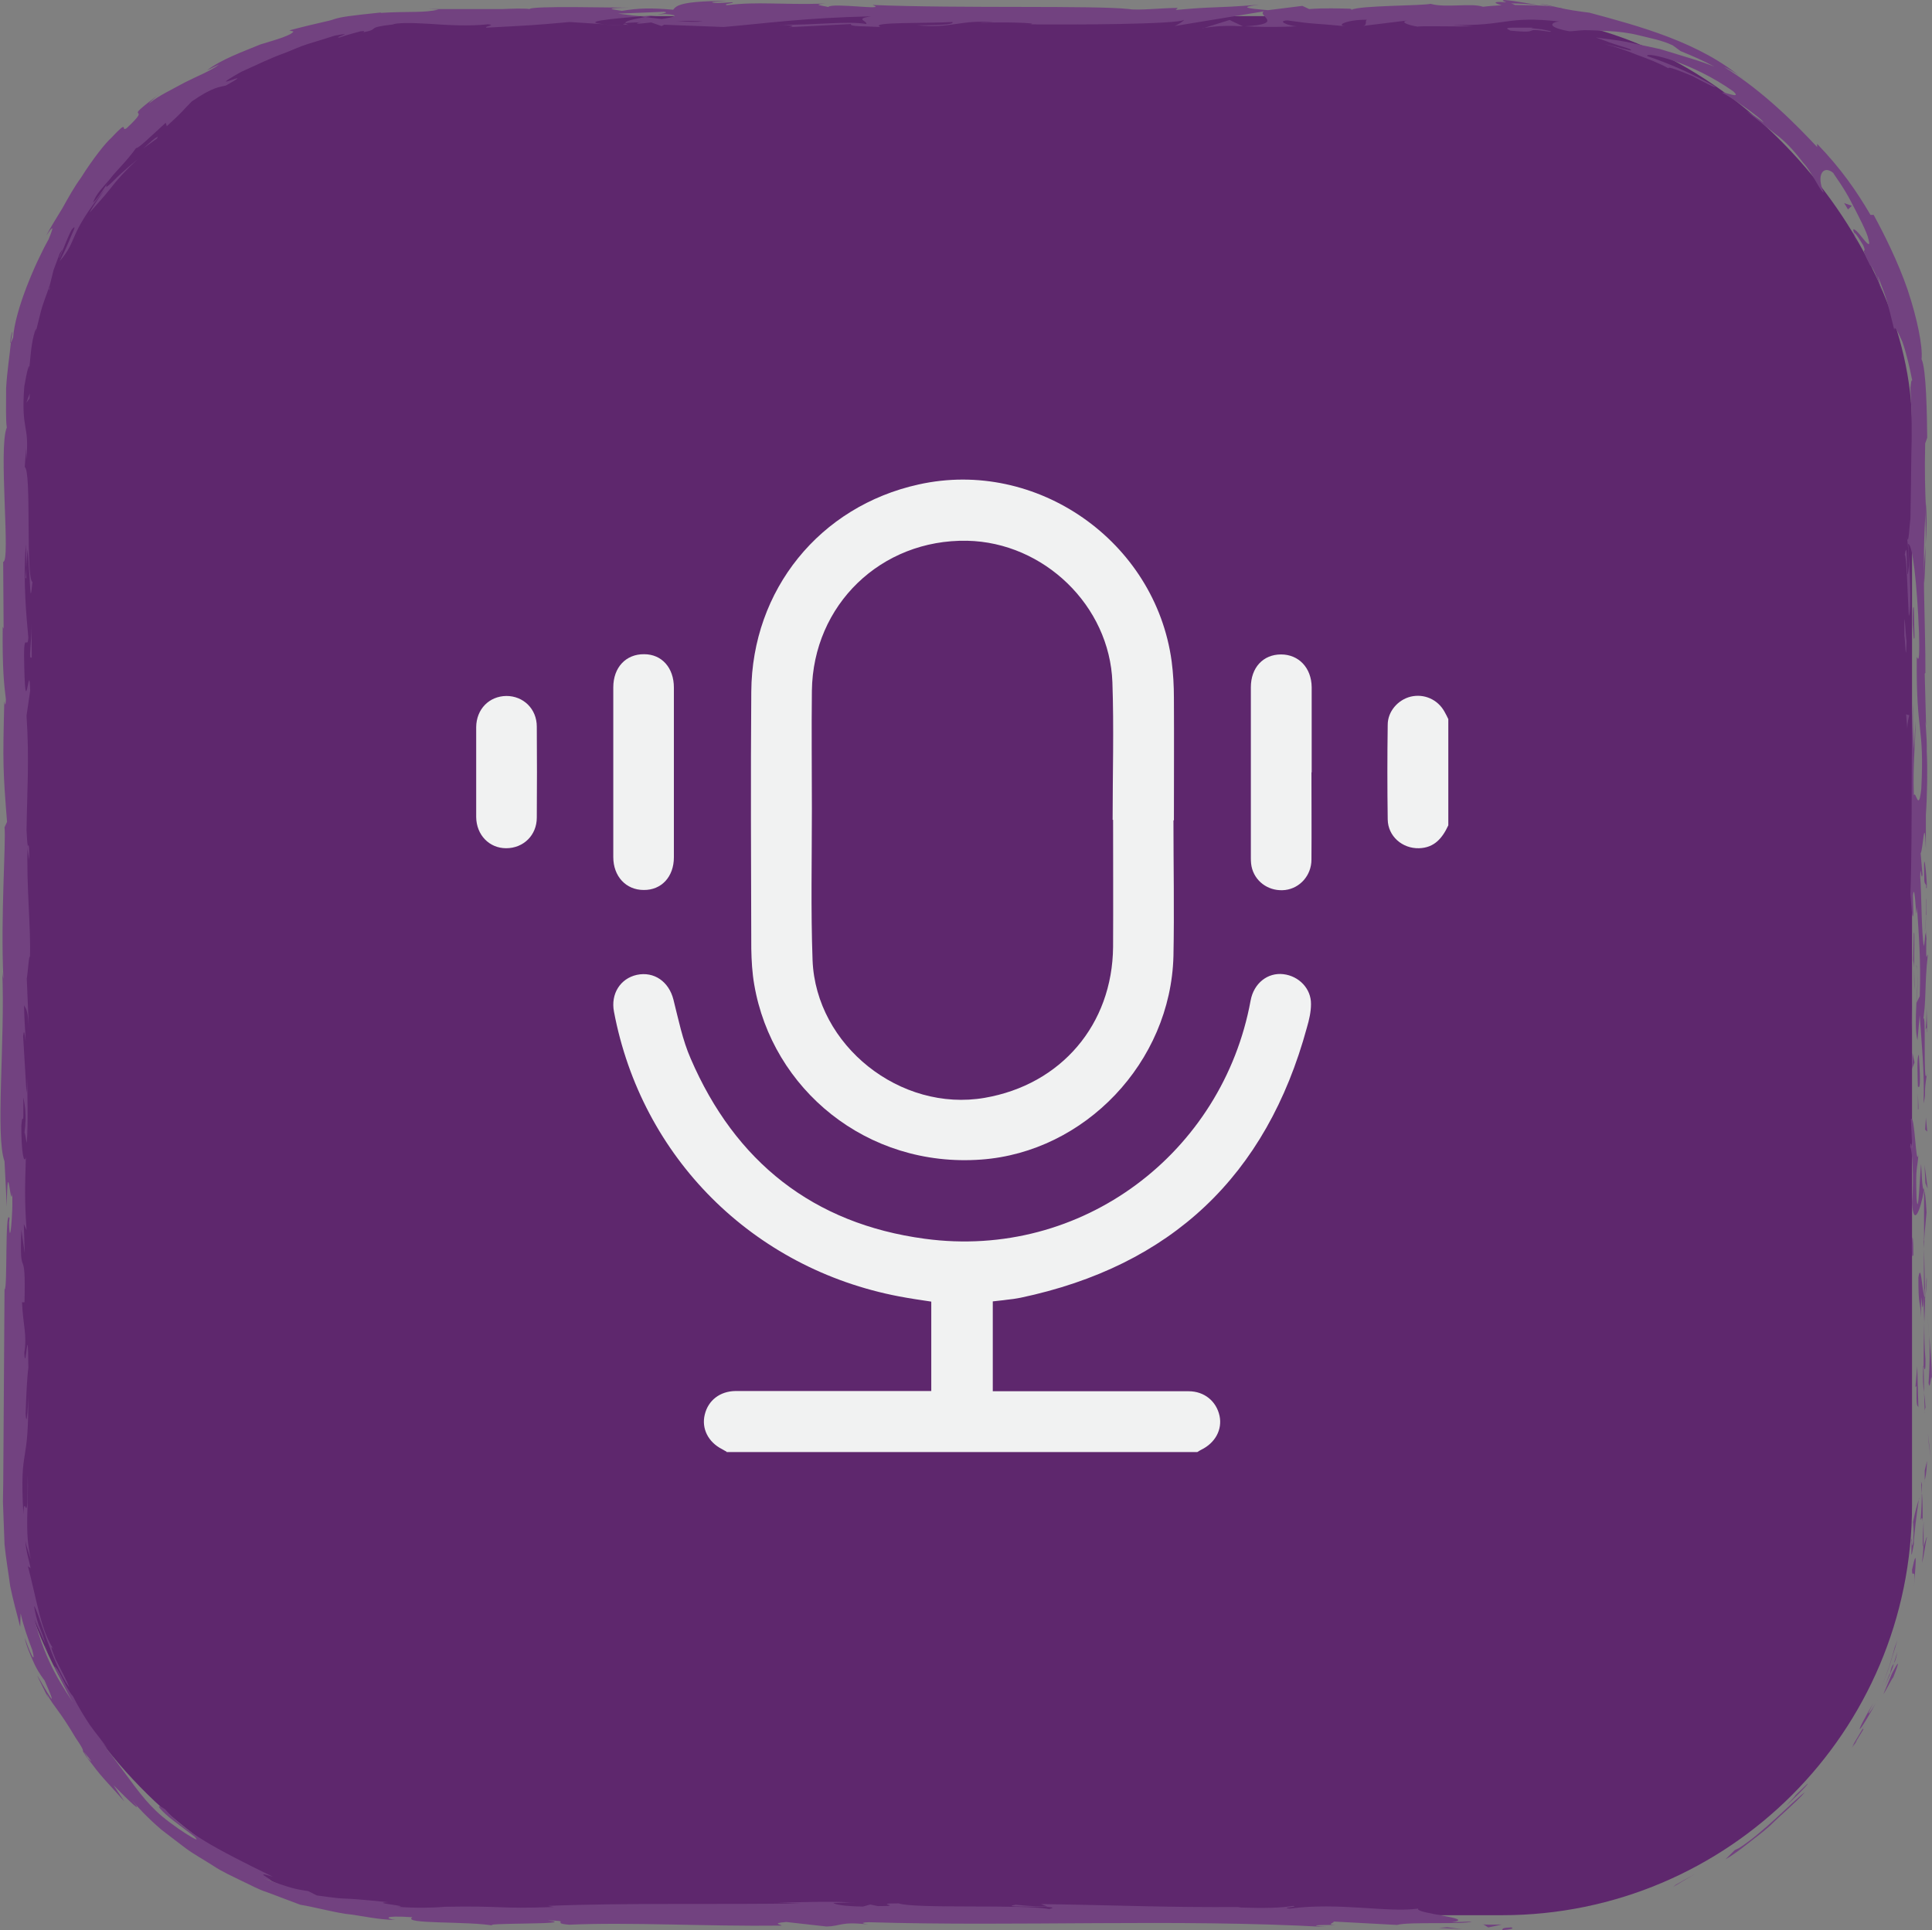 <?xml version="1.0" encoding="UTF-8"?>
<svg xmlns="http://www.w3.org/2000/svg" id="Layer_2" data-name="Layer 2" viewBox="0 0 85.12 85.06">
  <rect x="0" y="0" width="85.12" height="85.06" fill="#808080" stroke="none"/>
  <defs>
    <style>
      .cls-1 {
        fill: #f1f2f2;
      }

      .cls-2 {
        fill: #724280;
      }

      .cls-3 {
        fill: #5e276d;
      }
    </style>
  </defs>
  <g id="Layer_1-2" data-name="Layer 1">
    <g>
      <g>
        <rect class="cls-3" x=".55" y=".71" width="83.69" height="83.69" rx="18.07" ry="18.07"></rect>
        <g>
          <path class="cls-2" d="m66.54,84.94c-.46.01-.3.1-.37.12.78-.06.34-.15.37-.12Z"></path>
          <polygon class="cls-2" points="73.83 83.06 73.72 83.15 74.68 82.58 73.83 83.06"></polygon>
          <path class="cls-2" d="m79.52,78.98c-.54.4-1.83,1.78-2.9,2.46l-.19.09-.41.41c.33-.19.66-.44.99-.7.33-.26.67-.51.98-.79.59-.58,1.18-1.06,1.53-1.47Z"></path>
          <path class="cls-2" d="m82.11,76.19c-.18.16.4-.73-.49.74.06-.06.08-.08.11-.12.08-.13.19-.31.38-.62Z"></path>
          <path class="cls-2" d="m81.73,76.81c-.44.62.32-.38,0,0h0Z"></path>
          <path class="cls-2" d="m83.36,73.74l-.38.92c.12-.17.52-.97.4-.66.38-.95.25-.78-.02-.26Z"></path>
          <path class="cls-2" d="m83.59,72.81l-.15.49c.05-.08.1-.2.15-.49Z"></path>
          <path class="cls-2" d="m83.04,74.32c.13-.34.31-.66.4-1.01-.08.12-.11.13-.17.47,0-.1-.06.11-.23.54Z"></path>
          <path class="cls-2" d="m82.75,74.86c-.26.49-.68,1.07-.22.2-.95,1.62-.68,1.47.22-.2Z"></path>
          <path class="cls-2" d="m79.64,78.6l-.52.5c-.12.17-.28.31-.42.47.24-.21,1.01-.97.94-.97Z"></path>
          <path class="cls-2" d="m84.9,67.75c-.03-.06-.11.33-.16.4,0,.24-.04.49-.06.73.1-.37.18-1.08.22-1.13Z"></path>
          <path class="cls-2" d="m84.75,68.14v-1.1c-.06.97-.04,1.15,0,1.1Z"></path>
          <path class="cls-2" d="m83.48,72.59c-.15.57-.33,1.15-.57,1.69.3-.65.48-1.34.69-2.01l-.12.32Z"></path>
          <polygon class="cls-2" points="84.98 63.64 85.06 64.24 84.94 63.17 84.98 63.64"></polygon>
          <path class="cls-2" d="m84.97,60.95c.07.45.11-.61.15-.14-.01-.73-.07-1.35-.12-1.92.03.6.02,1.23-.03,2.05Z"></path>
          <path class="cls-2" d="m84.92,57.96c.02.29.05.6.07.94-.02-.32-.04-.63-.07-.94Z"></path>
          <path class="cls-2" d="m84.8,65.22c.02-.08.08-.24.1-.84l-.1.42c0,.13,0,.27,0,.42Z"></path>
          <path class="cls-2" d="m84.79,64.82h0c0-.47,0-.78,0-.92,0,.12,0,.39,0,.92Z"></path>
          <path class="cls-2" d="m84.8,65.33s0-.07,0-.11c0,.04-.01.06,0,.11Z"></path>
          <path class="cls-2" d="m84.33,69.88c.04-.64.18-1.95-.09-.7,0,.46.16-.26.09.7Z"></path>
          <path class="cls-2" d="m84.67,65.84c0,.37-.02.76-.05,1.14.03-.02.07-.23.09.09,0-.42,0-.83-.03-1.23Z"></path>
          <polygon class="cls-2" points="84.64 65.29 84.67 65.84 84.68 65.43 84.64 65.29"></polygon>
          <path class="cls-2" d="m84.83,59.89c-.04-.49-.05-1.02-.05-1.62-.02.64-.03,1.31-.03,1.94.03.09.09.37.08-.32Z"></path>
          <path class="cls-2" d="m84.81,62.28s0-.08,0-.11c0,.07-.01.12,0,.11Z"></path>
          <polygon class="cls-2" points="84.78 52.34 84.76 52.44 84.78 52.46 84.78 52.34"></polygon>
          <path class="cls-2" d="m84.73,60.32c-.02.48,0,.77.04,1.05,0-.36-.01-.75-.02-1.16-.01-.04-.02-.05-.02.11Z"></path>
          <path class="cls-2" d="m84.88,56.3c-.02.26-.03.54-.05.84.03-.25.08-.75.05-.84Z"></path>
          <path class="cls-2" d="m84.83,62.01s0,.05,0,.07c.02-.16.01-.14,0-.07Z"></path>
          <path class="cls-2" d="m84.83,62.01c-.01-.25-.04-.45-.06-.64.01.29.02.56.03.81,0-.05.02-.11.03-.16Z"></path>
          <path class="cls-2" d="m84.16,50.55c.09.09.17,1.36.08,2.46.07,1.08.36.37.53-.57-.04-.03-.08-.03-.13-1.15-.05.39-.12,2.47-.2,1.53-.05-1.48.03-1.21.08-1.93-.11.61-.16-1.88-.33-1.56l.06,1.29s-.07-.44-.09-.09Z"></path>
          <path class="cls-2" d="m84.75,54.56v.46c.03-.52.06-.9.13-1.59-.04-.76-.08-.92-.11-.97v2.26s-.03-.16-.03-.16Z"></path>
          <path class="cls-2" d="m84.77,57.08c-.1-.36-.14-1.46-.25-.78,0,1.35.08.94.12,1.75-.02-2.17.05.62.11-.94,0,.43.02.81.03,1.17.02-.39.03-.76.04-1.12,0,.02,0,.03,0,.05h0s0,0,0,0c-.01.09-.02.12-.01.02,0,0,0-.03,0-.05-.01-.01-.03-.05-.04-.1.02-.63.03-.1.04.1,0,0,0,.02.01.03h0s-.05-2.18-.05-2.18c-.01.46-.01,1.04,0,2.06Z"></path>
          <path class="cls-2" d="m84.19,67.99c.01-.07.02-.06.03-.07,0-.14-.01-.2-.03.07Z"></path>
          <path class="cls-2" d="m84.29,67.1c0,.16.04.29,0,.81-.05.45-.05,0-.08.01.03.31-.06,1.09.11.12v-.16c.08-.88.24-2.02.24-1.86-.08.25-.16.48-.28,1.07Z"></path>
          <path class="cls-2" d="m84.52,62.02l-.05-1.81-.08.92.05-.05c-.02,1.03.04.81.08.94Z"></path>
          <polygon class="cls-2" points="84.83 52.14 84.93 52.38 84.79 51.33 84.83 52.14"></polygon>
          <polygon class="cls-2" points="84.82 49.78 84.91 49.87 84.85 49.25 84.82 49.78"></polygon>
          <path class="cls-2" d="m1.28,16.33l-.05.51c.02-.24.04-.4.05-.51Z"></path>
          <path class="cls-2" d="m2.19,12.72v-.1c-.05.17-.05.24,0,.1Z"></path>
          <path class="cls-2" d="m67.81.23c-.79-.13-1.69-.3-1.59-.19l.25.11c.56,0,.99.04,1.35.08Z"></path>
          <path class="cls-2" d="m28.19.73c.07,0,.15.02.23.03.19-.03.36-.07.52-.09-.23.02-.48.04-.75.06Z"></path>
          <path class="cls-2" d="m27.64,1.14l-1.02-.06c.23.02.56.04,1.02.06Z"></path>
          <path class="cls-2" d="m1.19,37.28l.1.62c0-.97-.05-.54-.1-.62Z"></path>
          <path class="cls-2" d="m84.78,25.69c.04-.67.05-1.2.06-1.67-.06.81-.14,1.46-.06,1.67Z"></path>
          <path class="cls-2" d="m.52,14.65c-.07.33-.08.47-.05.47.05-.34.09-.53.05-.47Z"></path>
          <path class="cls-2" d="m84.84,22.09c0,.12-.02.23-.02.35.02.49.03.98.02,1.58.04-.6.07-1.28,0-1.93Z"></path>
          <path class="cls-2" d="m37.48,83.84c.06,0,.12,0,.17.01.02-.01-.06-.01-.17-.01Z"></path>
          <path class="cls-2" d="m59.71,84.84c-.22,0-.58,0-.91,0,.16,0,.44,0,.91,0Z"></path>
          <path class="cls-2" d="m84.86,40.32c0,.5.01.08,0,0h0Z"></path>
          <path class="cls-2" d="m84.47,42.74c-.01-.11-.02-.19-.05-.2.02.04.04.11.05.2Z"></path>
          <path class="cls-2" d="m84.14,17.12s0-.03,0-.04c-.01.15,0,.12,0,.04Z"></path>
          <path class="cls-2" d="m84.81,41.07c0-.19.02-.41.03-.64,0,.11-.01.3-.03.64Z"></path>
          <path class="cls-2" d="m84.86,40.97c0,.17,0,.31,0,.44.02.06.03,0,0-.44Z"></path>
          <path class="cls-2" d="m84.86,39.62c0,.29,0,.55-.01.81,0-.1.01-.14.02-.11,0-.15,0-.35,0-.7Z"></path>
          <path class="cls-2" d="m1.96,72.46s.02.07.03.1c.21.45.13.25-.03-.1Z"></path>
          <path class="cls-2" d="m54.78,1.17s.04,0,.06,0c-.02,0-.05,0-.07,0h.02Z"></path>
          <path class="cls-2" d="m52.98,1.24c.76-.12,1.2-.11,1.78-.08l-.59-.28-1.18.37Z"></path>
          <path class="cls-2" d="m1.12,25.47l.09-1.26c.15,1.52.1,2.62.22,1.44-.31-.18-.03-4.89-.34-5.07l.06-.83c0,.24,0,.28.01.51.15-1.62-.24-1.21-.09-3.23.12-.7.25-1.18.21-.7.06-.52.08-1.05.21-1.56.12-.44.14-.32.02.12l.29-1.16c.1-.39.26-.75.38-1.13v.02c.05-.18.11-.45.18-.72.1-.27.2-.54.27-.72.31-.53-.1.29,0,.17.18-.41.32-.83.53-1.23.18-.21.14-.07,0,.22-.12.3-.32.76-.53,1.17.83-.96.32-1.09,2-3.18-.23.34-.49.67-.68,1.04.27-.31.57-.63.89-1.03.31-.41.71-.85,1.22-1.32-.12.11-.67.55-1.01.9-.34.34-.56.51-.16-.09.25-.32.65-.68,1.11-1.31.07.05.6-.47,1.3-1.11l.05.15c.75-.68.67-.66,1.1-1.09.94-.65,1.23-.63,1.5-.7,1.58-.88-1.19.45.69-.61.7-.31,1.27-.6,1.92-.83.32-.12.64-.28,1-.39.36-.11.76-.23,1.19-.37,1.05-.2-.16.12.22.08.3-.11.6-.18.91-.27.23-.03.16.01.13.04.78-.14.04-.2,1.29-.34.17-.08.81-.08,1.62-.03.82.06,1.79.11,2.58.02.39.04-.19.09-.07.15,2.18-.12,1.87-.09,3.67-.25l1.53.1c-1.12-.11.31-.24,1.57-.35-.4-.05-.75-.09-.97-.12l2.01-.08c.24.02.04.07-.29.13.14-.01.26-.03.37-.03.72.05.35.14-.17.22-.24-.03-.48-.06-.72-.09-.5.09-.96.19-.86.27.13-.02.38-.03.66-.04-.13.02-.21.05-.15.06.07.02.28-.02.61-.05l.46.16.11-.06,2.62.1c1.88-.16,3.51-.4,6.49-.47-.74.12-.16.19-.2.34-.81-.15-2.31.06-3.85.03.81.02.63.08.42.11l2.75-.14c-.06.12.58.09,1.3.13-.54-.23,2.05-.15,3.17-.22.07.08-.2.15-1.57.14,1.51.17,1.95-.27,3.43-.12-.33,0-.51,0-.65.03.78-.07,2.69-.01,2.24.05h-.33c2.22.03,6.75,0,7.08-.19.02.03-.29.23-.42.27l3.95-.65c-.35.17.99.56-.85.66.53.02,1.18.05,2.29,0-.36-.02-.9-.24-.41-.26,1.35.19.94.1,2.6.26-.54-.04.06-.3.91-.29-.13.04.07.26-.24.28l2.12-.26c-.53.05-.09.22.38.29-.22-.05,1.83,0,2.4-.02l-.9-.06c2.4.06,2.36-.42,4.73-.15-.29,0-.73.22.43.43.14,0,.37-.04.66-.05.29,0,.65.02,1.06.04.41.02.87.07,1.35.19.47.12,1,.21,1.48.44l.34.25c.51.21,1.01.42,1.49.69-.47-.21-1.42-.48-2.4-.78-.51-.11-1.02-.22-1.5-.32-.48-.09-.95-.13-1.32-.19.83.29.23.11,1.47.5.41.22-.7-.15-1.08-.2.49.11.96.28,1.43.47.47.17.94.35,1.38.59-.03-.1.51.12,1.05.34.51.27,1.03.55,1.02.47-.96-.55-1.98-1-3.01-1.35-.08-.21,1.99.27,3.8,1.56.41.38-.48-.03-.49.06.26.11,1.73,1.11,1.82,1.31-.24-.19-.5-.36-.76-.51.47.37.85.67,1.26,1,.43.31.81.71,1.25,1.29.36.36.76,1.29.9,1.3-.34-.75-.03-1.23.42-.86.04.09.46.63.79,1.28.34.65.7,1.34.76,1.64.12.41-.09.16-.3-.1-.2-.27-.47-.5-.33-.18.07,0,.3.39.4.55.2.49-.21-.14.3.88.25.1.8,2.19.33.45.42,1.04.42,1.12.74,2.4,0-.22.15.05.35.51.17.47.33,1.15.44,1.72-.05-.06-.06.2-.08.32.06,1.17.07,2.06.04,2.95-.01.88-.02,1.74-.04,2.83-.04.2-.08,1.25-.15.81.03.31.08.6.08,1.28-.13,1.3-.02-1.5-.18-.51.09.08.12,1.74.18,2.7.14-.29.03-2.22-.03-3.18.19,0,.39,1.67.48,3.95.05,1.81-.12.79-.1,1.1-.03,3.41.34,2.9.2,5.73-.12,1.12-.24.05-.33.3-.05-1.48.08-2.27.07-3.27l-.06,1.23c-.04-.47-.07-1.46-.04-1.99-.11.94-.02,5.75-.12,8.38.04.47.08,1.27.13.89l-.02-.83c.1-.76.14,1.56.18.51.07,1.12.18,2.37.12,3.93l-.14.29s.08-1.03.04-1.47c.06.65-.19,2.41,0,3.12l.1-1.1c.07,1.12.22,2.5.17,3.89.14-.63-.02-.32.15-1.31-.2.86,0-3.56-.2-2.18.19-1.01.08-1.76.24-3.08-.05.04-.09.47-.07-.7-.01-.05-.03-.18-.04-.26,0-.04,0-.05,0-.08,0,.02,0,.04,0,.06,0-.05,0-.06,0,.02-.02.28-.04.5-.07.6-.11-.58-.1-2.44-.16-3.07.02-.69.05.29.1-.09l-.08-.94c.1-.09.17-1.84.23-.21v-1.47c.06-.87.08-2.06.04-2.79.02-.69-.11-1.75-.03-1.15l-.06-2.3.03-.02c.01-2.27-.17-4.68.02-7.28-.03-.77-.06-1.56-.03-2.84l.09-.25c-.01-.97-.04-3.05-.25-3.46.06-.56-.19-1.79-.61-3.05-.43-1.26-1.07-2.52-1.5-3.31h-.14c-.62-1.06-1.3-2.04-2.35-3.13v.14c-.89-.95-2.34-2.44-4.1-3.53.13.05.6.3.87.56-1.91-1.65-4.66-2.37-6.8-2.95-.56-.07-.95-.13-1.34-.22.05,0,.1.01.14.02-.06,0-.14-.02-.23-.04-.24-.05-.49-.13-.77-.14.23.03.45.09.64.13-.42-.09-1.08-.07-1.72-.09l-.27-.12c-.05,0-.09,0-.15,0-.62-.05-.49.05-.17.13-.31.02-.6.04-.82.07-.5-.18-1.64.06-2.31-.13-.42.09-3.13.07-3.47.26-.02-.03-.21-.04.13-.04-.7-.02-1.39-.04-2.01.01l-.3-.14-1.52.19c-.92-.08-1.3-.13-.39-.24-2.21.17-1.79.06-3.67.23l.09-.09c-.67,0-1.75.12-2.15.05-1.5-.17-7.44-.02-11.3-.18.75.27-1.79-.12-1.95.09-.22-.06-.76-.1-.14-.15-1.97.06-2.96-.1-4.32.07-.23-.06.42-.09.22-.13-.16.01-.63.05-.83.02-.2-.04.29-.05.6-.08-2.01.01-2.22.2-2.36.39-1.02-.09-1.53-.07-2.26.05-.35-.06-.95-.12.3-.14-.7,0-4.3-.09-4.37.06-.22-.04-.98-.01-1.17,0-1.58,0-1.72,0-3.27,0l.43.02c-.61.16-1.29.07-2.56.15l.03-.02c-1.44.15-1.76.2-2.05.29-.29.11-.6.13-1.99.5l.18.05c-.09.16-.69.34-1.46.57-.74.31-1.69.64-2.35,1.14l.54-.26c-.36.28-.96.51-1.53.8-.56.31-1.16.59-1.52.89-.16.12.21-.24.44-.41-1.94,1.47-.16.31-1.47,1.53-.29.19.15-.46-.68.43-.23.2-.79.89-1.33,1.75-.3.41-.56.88-.81,1.33-.27.44-.53.86-.72,1.22.21-.3.42-.6.1.17-.62,1.11-1.48,3.14-1.56,4.32-.06.15-.08.21-.1.22-.04.49-.17,1.27-.21,2.02,0,.74-.02,1.44.03,1.73-.38.88.18,5.94-.16,5.92l.02,2.94-.04-.08c-.02,1.88.06,2.54.14,3.2-.02.43-.06.12-.07.08-.07,2.74-.06,3.02.12,5.32l-.11.24c.07.62-.18,3.97-.05,6.66-.01-.03-.03-.08-.05-.3.13,3.03-.31,7.25.1,8.36l.1,2c.03-2.58.18.38.25-.68.02,1.02-.12,2.63-.15,1.38l.02-.2c-.21-.46-.08,3.21-.22,3.14-.02,2.54-.03,5.05-.05,7.52,0,.62-.01,1.23-.02,1.85.02.63.05,1.25.07,1.87.06.62.17,1.23.25,1.84.12.6.29,1.2.44,1.79l.02-.59c.12.55.31,1.08.51,1.61.12.43.08.61-.33-.53.06.32.26.79.44,1.18.19.39.42.68.43.69.97,2.17-.58-.75-.27-.1l.44.89-.08-.21c.4.7.54.7,1.28,1.95.52.76.2.44.41.73-.01,0,.06.11.33.45.42.58.94,1.08,1.41,1.63l-.48-.72c.66.68,1.43,1.4.8.65.23.28.69.78,1.32,1.32.33.25.69.53,1.06.81.38.28.81.51,1.21.77.4.27.84.46,1.24.66.41.19.78.4,1.14.51.71.27,1.24.47,1.46.55.66.11,1.29.29,1.98.4.69.07,1.4.26,2.21.27-.4-.05-.62-.21.75-.12-.5.32,2.52.16,3.62.38-.99-.15,3.9-.04,2.34-.24,1.14.02.07.11.94.19,2.72-.12,6,.08,9.36.04.05-.04-.51-.1.21-.16l1.78.2c.66-.02.61-.23,1.83-.09-.17-.03-.43-.08.02-.1,6.59.2,13.47-.16,20.17.21-.91-.08-.3-.09.39-.09-.45-.02.01-.1-.08-.15l2.8.15c.51-.15,3-.01,3.3-.15l-.89.03c1.18-.17-1.65-.38-1.48-.6-1.32.19-3.49-.29-5.65,0-.48-.04.41-.07.15-.12-.55.09-1.21.11-2.44.07l.14-.02c-3.46.02-4.94-.07-8.82-.13l.29.11c-.83-.01-1.01-.05-1.4-.08-.96.16,2.34,0,1.47.19-1.11-.22-5.88,0-6.63-.25-1.28,0,.38.12-.91.12l-.34-.07-.32.09c-.84-.01-1.27-.1-1.3-.16.2,0,.58-.02.8-.02-1.09-.08-3.08.03-3.45,0l1.23.04c-3.5.06-7.78-.03-11.16.11l.26.05c-2.58.09-2.07-.06-4.91-.01h.1c-.57.05-1.32.06-2.08,0,.7-.02-1.31-.18-.39-.2-2.72-.28-1.35-.05-3.16-.3l-.38-.19c-.62-.1-.67-.1-2-.57,1.09.37-.77-.45.45-.06-2.6-1.27-3.87-1.96-4.76-2.98-.56-.37-.15.12.42.54.56.43,1.19.89.88.68.48.43-1.02-.49-1.69-1.14-.68-.65-1.04-1.24-2.44-3.1.14.18.16.2.3.37-.23-.37-.52-.69-.78-1.06-.25-.38-.5-.78-.74-1.26-.4-.47-.6-1.25-.84-1.33.34.63.61,1.3,1.03,1.89-.66-1.01-1.37-1.98-1.89-3.95.08.19.32.71.48,1.07-.08-.29-.18-.55-.29-.81-.09-.27-.16-.55-.21-.85.17.13.77,2.5,1.55,3.58-.1-.3-.4-.83-.6-1.24-.17-.42-.27-.69-.07-.42-.57-.79-.75-2.16-1.15-3.68l.12.09c-.04-.24-.21-.74-.23-1.2.05.27.16.54.24.81-.3-1.25-.08-2.43-.14-3.69.01,2.63-.14.6-.19,1.69-.18-3.23.27-1.86.21-5.49.02.49-.06,1.85-.11,1.08.02-.69.06-1.6.12-2.03-.02-2.41-.11.37-.18-.65.13-.82-.05-1.18-.1-2.24h.11c.07-2.75-.23-.73-.14-3.2l.15,1.04-.04-1.29.12.27c-.09-1.4-.07-1.84-.03-3.21-.08.32-.2-.18-.2-1.39.07-.83.1.46.09-1.26.07.39.15.81.05,1.56.04.08.07.38.1.46.07-.89.02-2.24.02-2.87,0,.24-.01.53-.03.67l-.15-2.5c.04-.39.07-.08.11.23-.01-.51-.06-.86-.07-1.6.09.19.18.15.22,1.2l-.1-2.38c.04-.16.11-1.22.14-.91.05-1.32-.17-3.23-.1-4.98-.02-.09-.03-.27-.05-.64.02-1.64.13-3.1,0-5.05l.16-1.1c-.04-1.53-.2,1.5-.26-1.04-.05-1.8.14-.67.18-1.3-.08-.89-.24-2.45-.11-4.1.03.55,0,.98.02,1.49ZM4.87,7.86c-.19.3-.56.9-.77,1.07.14-.39.38-.61.77-1.07ZM30.96.94c-.27.04-.69.02-1.16-.02.34,0,.73,0,1.16.02Zm53.81,33.9s0-.03,0-.04c.04-.81.03-.52,0,.04Zm-.05,1.69c.02.17.03.16.05.09-.03-.12-.03-.5-.02-.93-.03.12-.05.34-.02.84ZM3.87,77.48l-.18-.29c.48.59.33.44.18.29Z"></path>
          <path class="cls-2" d="m27.71,1.1c-.1-.02-.13-.04-.16-.06-.14.02-.15.04.16.06Z"></path>
          <path class="cls-2" d="m1.18,37.17v.06s.01.05.02.06l-.02-.11Z"></path>
          <path class="cls-2" d="m81.91,10.89c-.14-.31-.19-.5-.24-.61-.03,0,.03.14.24.61Z"></path>
          <path class="cls-2" d="m84.91,45.48l-.03-1.08c0,.52-.02.71-.04.97.03-.02.06-.23.06.11Z"></path>
          <path class="cls-2" d="m84.23,54.87c0,.17,0,.33.02.49l.05-.04c0-.67-.04-1.14-.07-.45Z"></path>
          <path class="cls-2" d="m84.54,46.48c-.09.09-.06.76-.04,1.52v-.13c.13.22.09-.58.04-1.39Z"></path>
          <path class="cls-2" d="m84.5,48.18c0,.23,0,.47,0,.7.05.09.01-.28,0-.7Z"></path>
          <path class="cls-2" d="m84.78,38.68c-.02.36.12.23.08.43.12.4-.14-2.4-.08-.43Z"></path>
          <polygon class="cls-2" points="84.24 47.1 84.35 46.82 84.26 46.4 84.24 47.1"></polygon>
          <path class="cls-2" d="m84.32,41.11l-.03,1.21s.03.14.04.32c0-.75.03-1.56,0-1.53Z"></path>
          <path class="cls-2" d="m84.33,42.65c0,.39,0,.76.02.97,0-.21-.01-.66-.02-.97Z"></path>
          <polygon class="cls-2" points="84.21 45.44 84.23 45.08 84.24 44.23 84.21 45.44"></polygon>
          <path class="cls-2" d="m84.35,28.1l-.03-1.32c-.04-.13-.06.23-.05.72.03.32.04.81.08.6Z"></path>
          <path class="cls-2" d="m84.03,32.1c.02-.36.05-.38.09-.58l-.14-.04.05.62Z"></path>
          <path class="cls-2" d="m84,28.25c-.04-.13-.11-1.92-.1-.24.04.13.07,1.46.1.24Z"></path>
          <polygon class="cls-2" points="81.25 8.95 81.42 9.23 81.59 9.07 81.25 8.95"></polygon>
          <path class="cls-2" d="m66.55,1.35c1.51.15.37-.16,1.73.05.18,0-.1-.06-.37-.11-.28-.03-.56-.05-.37-.07-.92.01-1.4-.05-.99.13Z"></path>
          <path class="cls-2" d="m67.53,1.22c.15,0,.3,0,.47,0-.27,0-.4,0-.47,0Z"></path>
          <polygon class="cls-2" points="63.4 84.96 64.4 85.01 63.75 84.93 63.4 84.96"></polygon>
          <path class="cls-2" d="m65.33,84.79l.24.15.6-.13c-.23,0-.67.02-.84-.01Z"></path>
          <path class="cls-2" d="m6.92,6.1l.03-.08c-.14.07-.31.22-.64.53.2-.16.41-.3.61-.45Z"></path>
          <polygon class="cls-2" points="1.3 17.56 1.31 17.34 1.16 17.75 1.3 17.56"></polygon>
          <path class="cls-2" d="m1.4,28.97c0-.47-.01-1.02-.02-1.49.02,1.02-.15,1.61.02,1.49Z"></path>
        </g>
      </g>
      <g>
        <path class="cls-1" d="m32.02,63.98c-.07-.04-.14-.08-.21-.12-.61-.31-.91-.91-.76-1.52.15-.63.67-1.03,1.35-1.04,1.87,0,3.74,0,5.6,0,1,0,2,0,3.03,0v-3.94c-.47-.07-.95-.14-1.42-.23-6.45-1.23-11.35-6.13-12.56-12.55-.15-.78.28-1.46,1.01-1.62.76-.16,1.41.3,1.61,1.09.22.87.4,1.78.76,2.6,1.96,4.55,5.4,7.28,10.31,7.94,6.93.94,13.13-3.79,14.36-10.5.14-.76.75-1.24,1.44-1.16.69.08,1.23.64,1.22,1.32,0,.34-.08.69-.18,1.03-1.78,6.54-5.98,10.51-12.62,11.91-.2.04-.41.07-.62.09-.19.03-.38.04-.6.07v3.96c.14,0,.29,0,.43,0,2.73,0,5.47,0,8.2,0,.69,0,1.22.44,1.36,1.08.13.61-.19,1.2-.81,1.5-.06.03-.12.07-.17.1h-20.75Z"></path>
        <path class="cls-1" d="m63.81,36.37c-.26.56-.61.99-1.29,1.01-.74.02-1.37-.53-1.38-1.27-.02-1.39-.02-2.78,0-4.17,0-.59.45-1.1,1.01-1.24.59-.14,1.19.12,1.49.66.06.11.12.22.17.33v4.69Z"></path>
        <path class="cls-1" d="m51.7,36.15c0,1.99.04,3.99,0,5.98-.12,4.69-3.91,8.64-8.47,8.97-5.04.37-9.21-3.1-10-7.71-.09-.52-.12-1.05-.13-1.58-.01-3.78-.03-7.56,0-11.33.03-4.49,3.02-8.17,7.37-9.13,5.2-1.16,10.43,2.5,11.15,7.79.07.54.1,1.08.1,1.62.01,1.8,0,3.6,0,5.39h0Zm-2.67-.02s0,0-.01,0c0-2.02.06-4.05-.01-6.06-.12-3.38-3.02-6.17-6.4-6.24-3.79-.07-6.79,2.82-6.84,6.61-.02,1.73,0,3.46,0,5.19,0,2.23-.05,4.46.03,6.69.15,3.76,3.87,6.7,7.58,6.06,3.37-.58,5.63-3.23,5.66-6.65.01-1.87,0-3.74,0-5.6Z"></path>
        <path class="cls-1" d="m29.69,34.02c0,1.25,0,2.51,0,3.76,0,.86-.55,1.45-1.33,1.44-.78,0-1.34-.6-1.34-1.45,0-2.49,0-4.99,0-7.48,0-.88.56-1.47,1.36-1.46.78,0,1.31.6,1.31,1.47,0,1.24,0,2.48,0,3.72Z"></path>
        <path class="cls-1" d="m57.78,34.03c0,1.28.01,2.56,0,3.85,0,.7-.51,1.26-1.15,1.34-.66.08-1.27-.3-1.46-.92-.05-.16-.06-.33-.06-.49,0-2.51,0-5.02,0-7.52,0-.87.54-1.45,1.33-1.45.78,0,1.34.59,1.35,1.44,0,1.25,0,2.51,0,3.76Z"></path>
        <path class="cls-1" d="m20.98,34c0-.65,0-1.31,0-1.96.01-.79.57-1.36,1.33-1.37.75,0,1.34.57,1.34,1.35.01,1.34.01,2.67,0,4.01,0,.78-.59,1.35-1.35,1.35-.75,0-1.31-.59-1.32-1.37,0-.67,0-1.34,0-2.01Z"></path>
      </g>
    </g>
  </g>
</svg>
